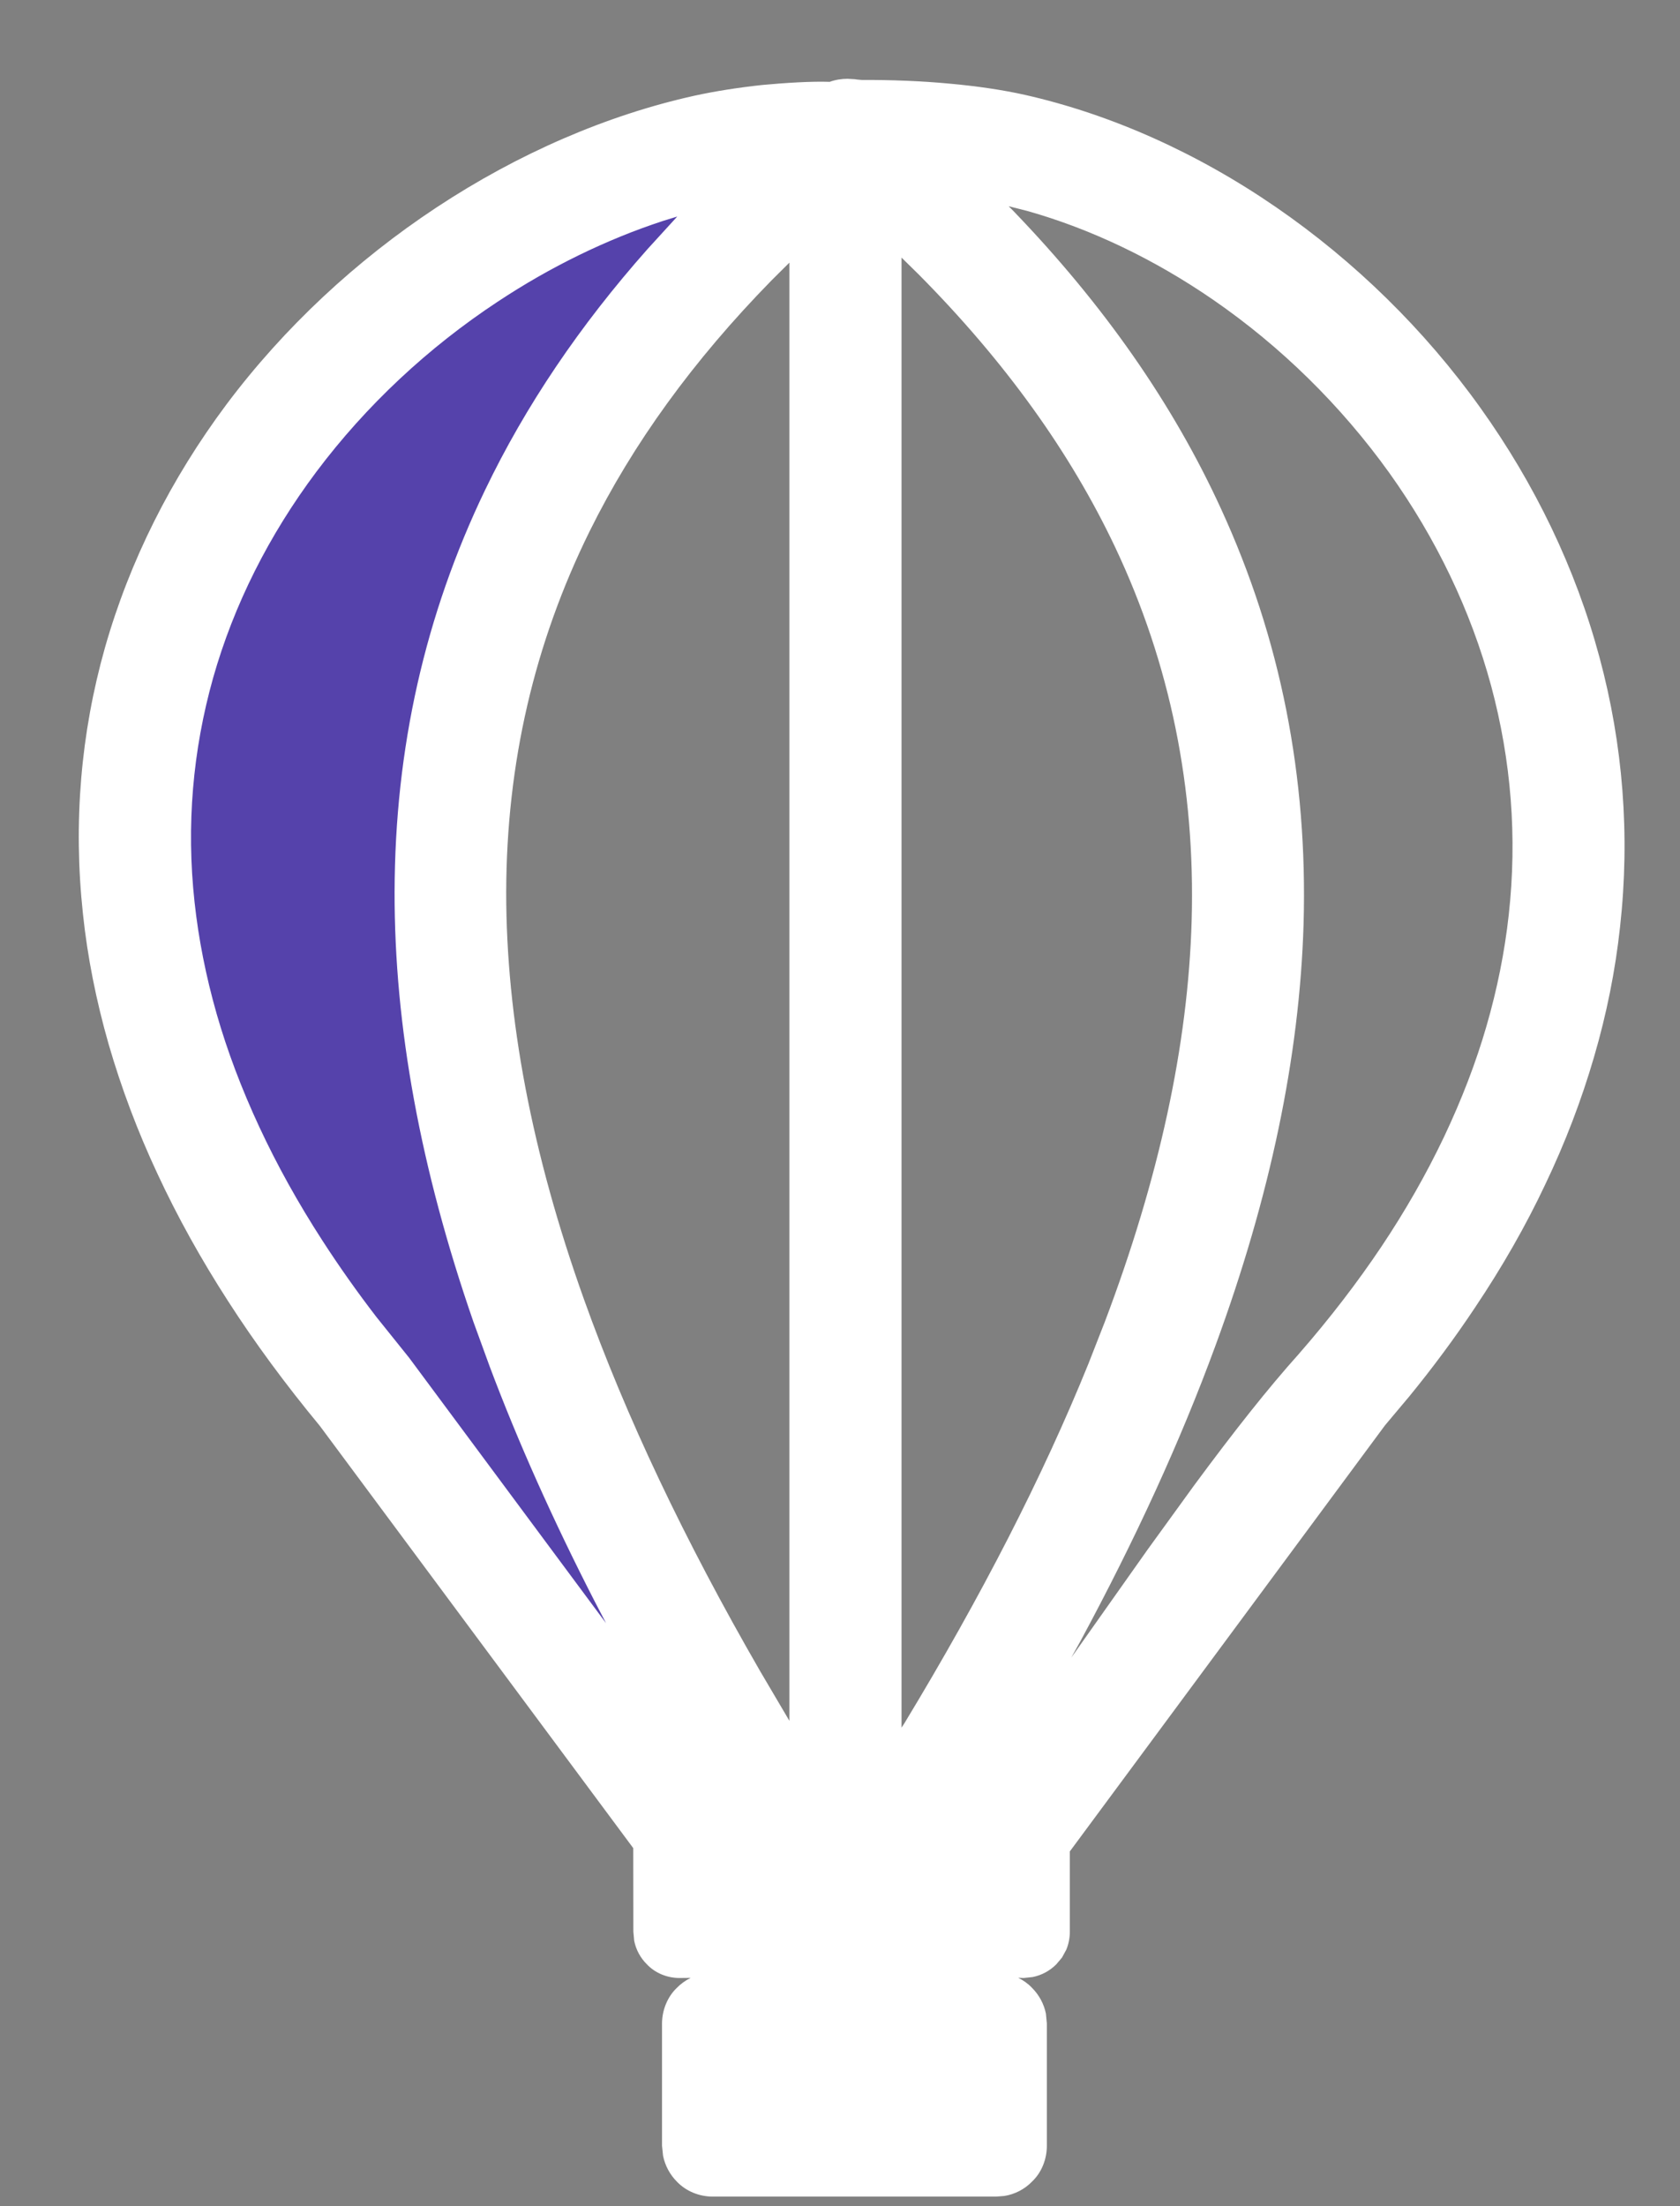 <?xml version="1.0" encoding="UTF-8"?>
<svg width="16px" height="21px" viewBox="0 0 16 21" version="1.1" xmlns="http://www.w3.org/2000/svg" xmlns:xlink="http://www.w3.org/1999/xlink">
    <rect x="0" y="0" width="16" height="21" fill="#808080" stroke="none"/>
    <!-- Generator: Sketch 63.1 (92452) - https://sketch.com -->
    <title>all-attractions-w</title>
    <desc>Created with Sketch.</desc>
    <g id="Page-1" stroke="none" stroke-width="1" fill="none" fill-rule="evenodd">
        <g id="all-attractions-w" fill-rule="nonzero">
            <path d="M8.072,0.75 L8.143,0.754 C8.152,0.755 8.158,0.756 8.161,0.757 L8.207,0.761 C8.492,0.76 8.777,0.771 9.042,0.796 C9.308,0.82 9.55,0.856 9.761,0.903 C10.583,1.089 11.403,1.456 12.154,1.973 C12.901,2.487 13.567,3.138 14.099,3.882 C14.62,4.61 15.006,5.412 15.233,6.256 C15.457,7.085 15.526,7.95 15.429,8.824 C15.384,9.239 15.301,9.653 15.181,10.062 C15.062,10.47 14.908,10.875 14.715,11.278 C14.53,11.67 14.307,12.06 14.046,12.449 C13.857,12.733 13.647,13.017 13.421,13.293 L13.19,13.568 L10.189,17.623 L10.189,18.387 C10.189,18.447 10.177,18.506 10.155,18.559 L10.114,18.634 L10.06,18.698 C9.998,18.76 9.92,18.802 9.835,18.819 L9.749,18.828 L9.697,18.826 C9.746,18.85 9.791,18.882 9.828,18.921 C9.896,18.989 9.942,19.074 9.961,19.167 L9.97,19.262 L9.97,20.426 C9.97,20.556 9.918,20.681 9.831,20.764 C9.76,20.838 9.666,20.887 9.564,20.903 L9.486,20.909 L6.789,20.909 C6.658,20.909 6.533,20.857 6.447,20.767 C6.38,20.7 6.334,20.614 6.315,20.521 L6.305,20.426 L6.305,19.262 C6.305,19.132 6.358,19.007 6.444,18.924 C6.483,18.884 6.528,18.851 6.578,18.827 L6.472,18.828 C6.352,18.828 6.238,18.78 6.161,18.698 C6.099,18.637 6.057,18.559 6.04,18.474 L6.032,18.387 L6.031,17.592 L3.047,13.574 C2.717,13.175 2.426,12.78 2.172,12.385 C1.913,11.984 1.689,11.58 1.502,11.178 C1.311,10.771 1.156,10.358 1.035,9.941 C0.915,9.522 0.833,9.108 0.79,8.7 C0.696,7.828 0.77,6.978 0.999,6.167 C1.235,5.337 1.629,4.556 2.158,3.848 C2.705,3.119 3.391,2.48 4.158,1.974 C4.937,1.46 5.782,1.095 6.614,0.911 C6.811,0.868 7.028,0.834 7.258,0.809 C7.486,0.788 7.728,0.773 7.902,0.779 C7.957,0.759 8.014,0.75 8.072,0.75 Z M8.586,2.452 L8.586,16.445 L8.613,16.404 C9.346,15.194 9.93,14.057 10.366,12.981 L10.523,12.58 C11.039,11.216 11.315,9.948 11.349,8.764 C11.385,7.5 11.145,6.32 10.622,5.212 C10.193,4.305 9.571,3.44 8.748,2.611 L8.586,2.452 Z M7.518,2.5 L7.346,2.671 C6.603,3.43 6.028,4.223 5.616,5.056 C5.089,6.124 4.824,7.264 4.821,8.49 C4.82,9.688 5.065,10.979 5.562,12.369 C5.96,13.481 6.519,14.66 7.241,15.91 L7.518,16.38 L7.518,2.5 Z M9.606,1.963 L9.649,2.006 C10.514,2.903 11.173,3.848 11.63,4.846 C12.196,6.079 12.455,7.392 12.415,8.795 C12.377,10.058 12.096,11.394 11.575,12.811 C11.244,13.713 10.815,14.649 10.287,15.627 L10.203,15.778 L10.929,14.751 L11.374,14.137 C11.758,13.617 12.079,13.212 12.368,12.89 C12.663,12.552 12.926,12.21 13.156,11.867 C13.384,11.526 13.583,11.178 13.753,10.821 C13.922,10.464 14.057,10.113 14.157,9.767 C14.259,9.415 14.33,9.062 14.369,8.708 C14.451,7.969 14.392,7.238 14.202,6.531 C14.007,5.81 13.677,5.125 13.232,4.502 C12.77,3.858 12.197,3.297 11.556,2.855 C10.994,2.468 10.392,2.18 9.787,2.009 L9.606,1.963 Z" id="Shape" fill="#FFFFFF"></path>
            <path d="M6.45,2.061 L6.311,2.104 C5.778,2.279 5.244,2.538 4.741,2.871 C4.079,3.307 3.487,3.859 3.013,4.491 C2.562,5.093 2.227,5.756 2.029,6.455 C1.836,7.142 1.773,7.856 1.853,8.588 C1.891,8.938 1.961,9.293 2.064,9.653 C2.165,10.005 2.3,10.363 2.47,10.728 C2.639,11.091 2.839,11.451 3.072,11.811 C3.23,12.055 3.4,12.296 3.584,12.535 L3.897,12.925 L5.772,15.451 L5.661,15.238 C5.268,14.472 4.936,13.731 4.665,13.011 L4.509,12.583 C4.005,11.129 3.755,9.769 3.758,8.489 C3.761,7.124 4.048,5.853 4.62,4.664 C5.005,3.863 5.521,3.099 6.167,2.371 L6.45,2.061 Z" id="Path" fill="#5542AB"></path>
        </g>
    </g>
</svg>